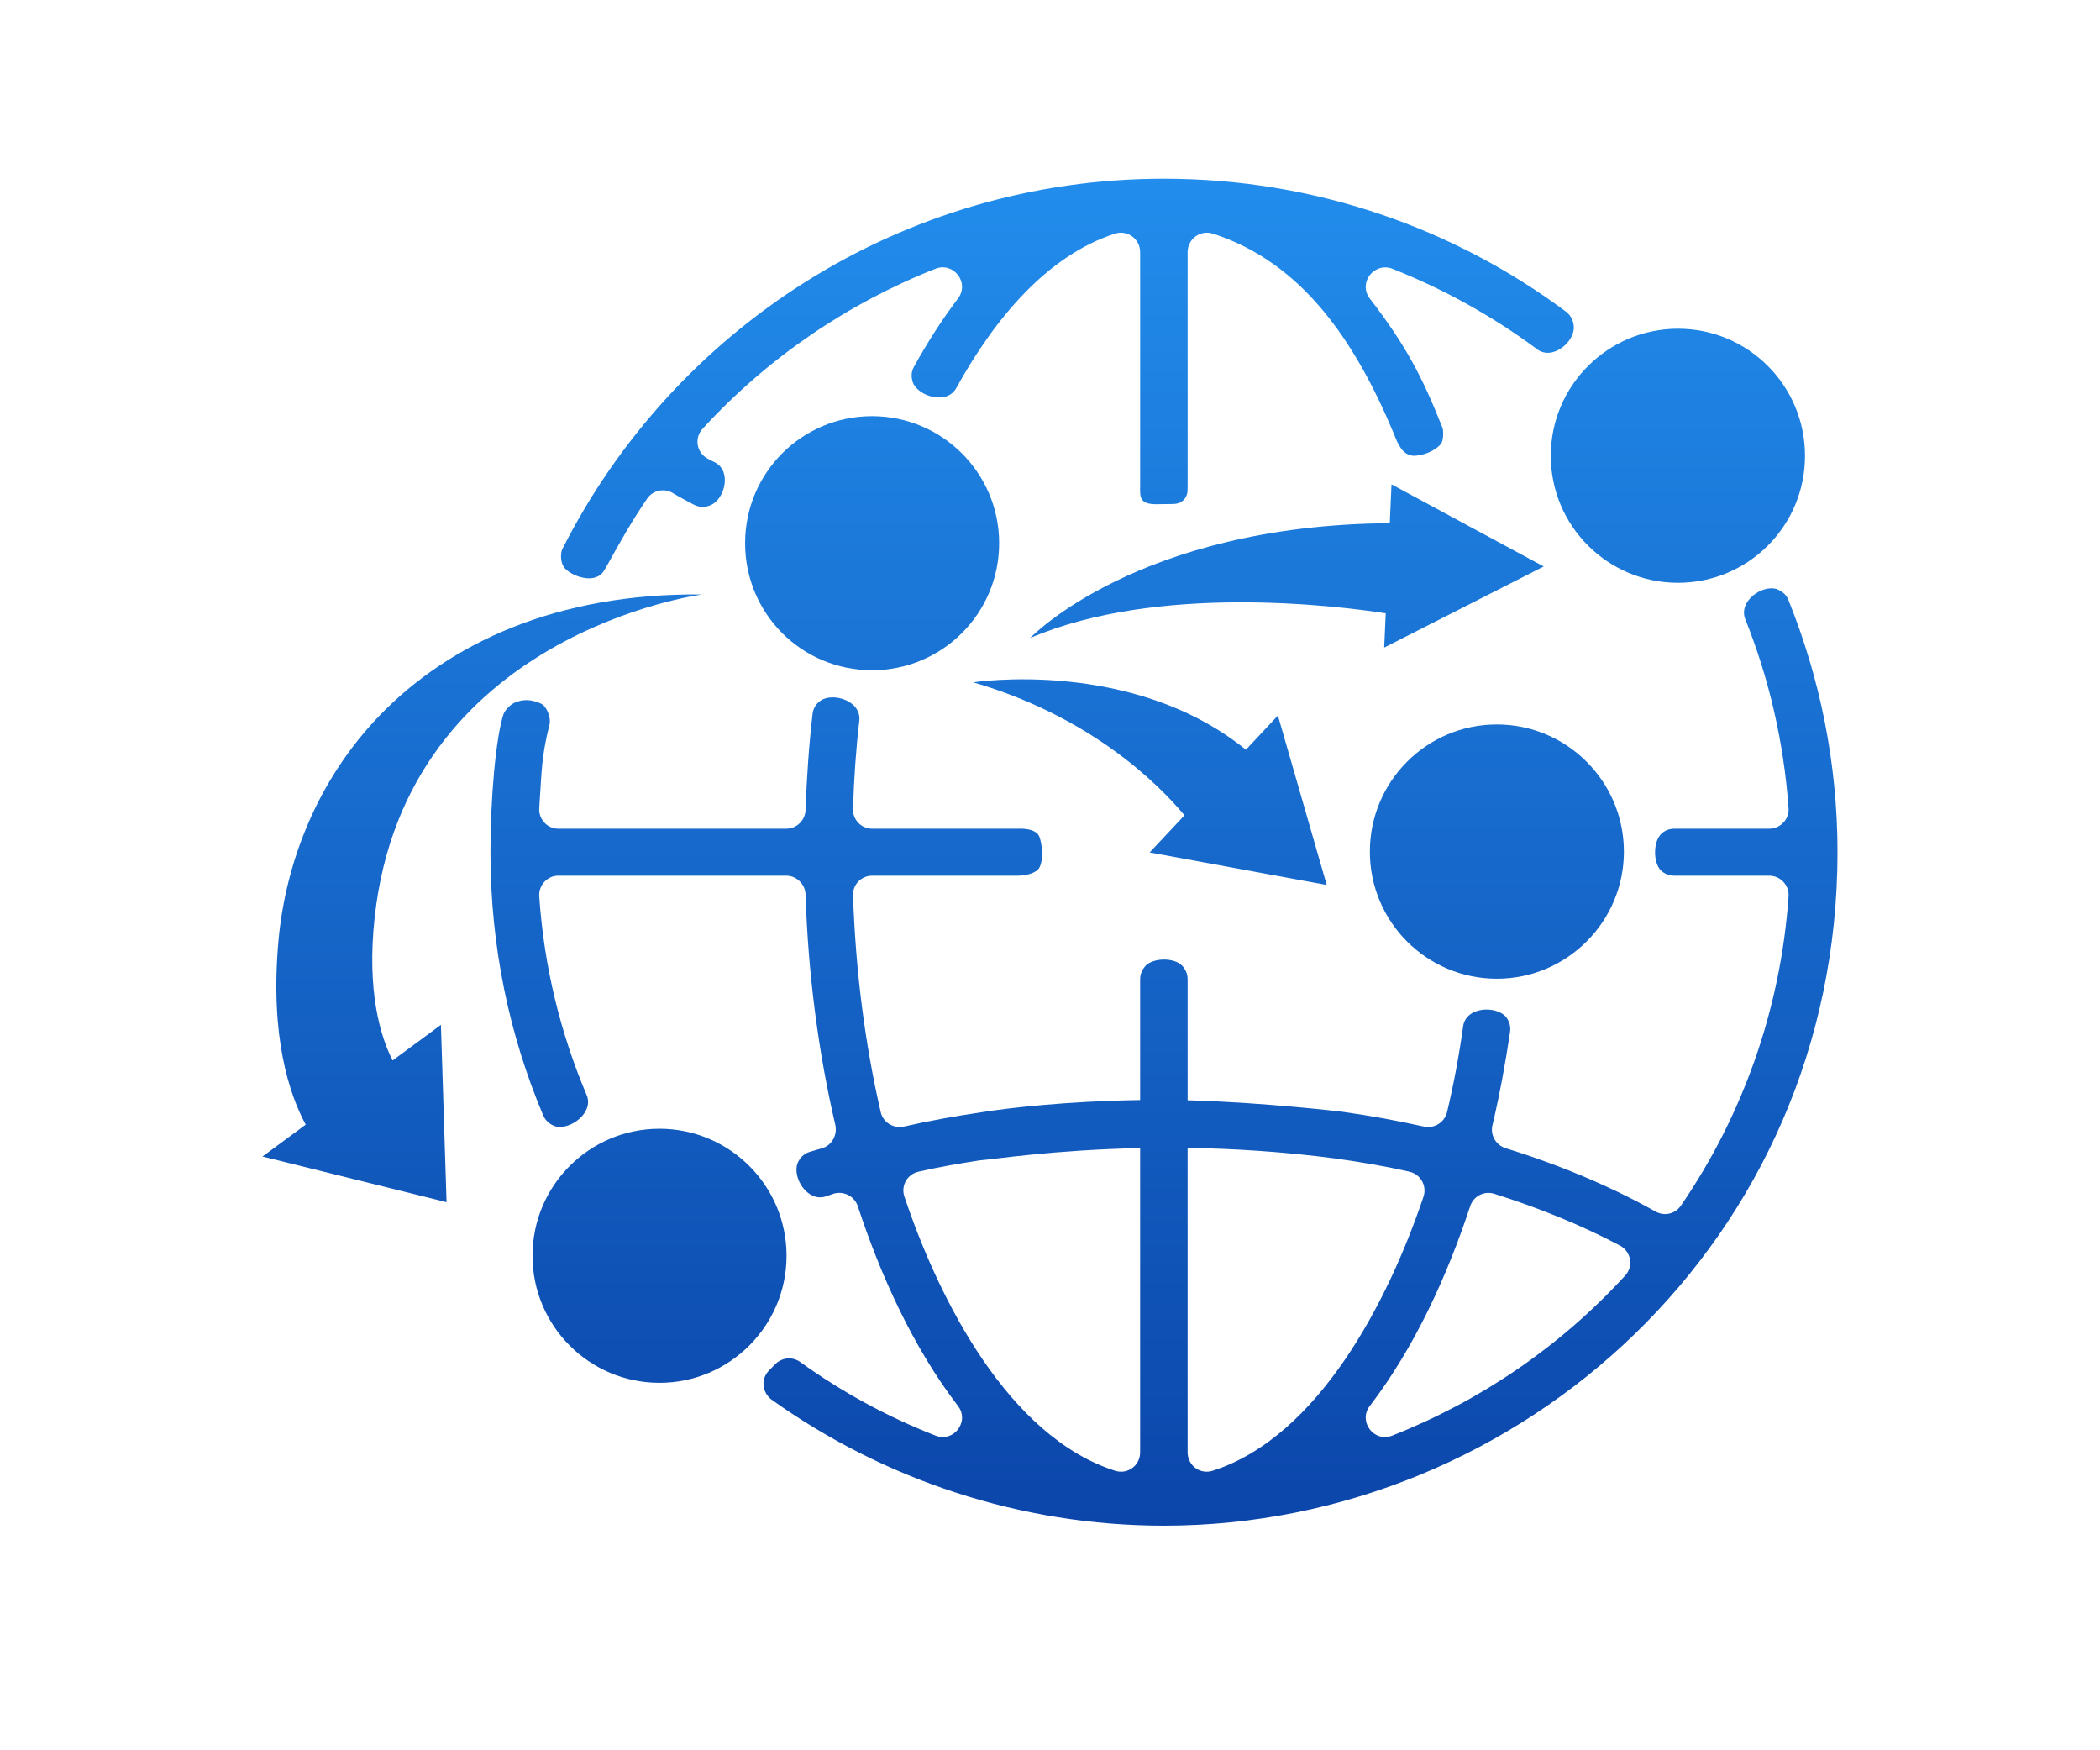 <?xml version="1.0" encoding="utf-8"?>
<!-- Generator: Adobe Illustrator 16.0.0, SVG Export Plug-In . SVG Version: 6.00 Build 0)  -->
<!DOCTYPE svg PUBLIC "-//W3C//DTD SVG 1.1//EN" "http://www.w3.org/Graphics/SVG/1.1/DTD/svg11.dtd">
<svg version="1.1" id="question_x5F_answer" xmlns="http://www.w3.org/2000/svg" xmlns:xlink="http://www.w3.org/1999/xlink"
	 x="0px" y="0px" width="600px" height="500px" viewBox="0 0 600 500" enable-background="new 0 0 600 500" xml:space="preserve">
<g>
	<linearGradient id="SVGID_1_" gradientUnits="userSpaceOnUse" x1="249.177" y1="461.491" x2="249.177" y2="-58.92">
		<stop  offset="0" style="stop-color:#0A41A6"/>
		<stop  offset="1" style="stop-color:#28A1FF"/>
	</linearGradient>
	<path fill="url(#SVGID_1_)" d="M249.177,118.883c-20.134,0-36.292,16.246-36.292,36.289c0,20.1,16.158,36.291,36.292,36.291
		c20.008,0,36.291-16.191,36.291-36.291C285.468,135.129,269.185,118.883,249.177,118.883z"/>
	<linearGradient id="SVGID_2_" gradientUnits="userSpaceOnUse" x1="332.562" y1="461.49" x2="332.562" y2="-58.918">
		<stop  offset="0" style="stop-color:#0A41A6"/>
		<stop  offset="1" style="stop-color:#28A1FF"/>
	</linearGradient>
	<path fill="url(#SVGID_2_)" d="M511.02,171.51c-0.612-1.604-1.798-2.625-3.437-3.238c-4.083-1.26-10.976,3.434-8.923,8.637
		c6.729,16.768,10.992,34.941,12.359,53.939c0.233,3.148-2.302,5.885-5.541,5.885h-27.006c-1.547,0-2.898,0.502-3.941,1.584
		c-2.194,2.301-2.194,7.934-0.089,10.238c1.132,1.131,2.483,1.602,4.03,1.602h27.006c3.239,0,5.774,2.768,5.541,5.918
		c-2.302,32.619-13.296,62.865-30.766,88.344c-1.639,2.408-4.788,3.059-7.216,1.689c-12.54-7.035-26.952-13.189-42.876-18.117
		c-2.718-0.846-4.462-3.762-3.742-6.568c2.016-8.545,3.652-17.381,5.02-26.574c0.233-1.639-0.196-3.096-1.169-4.371
		c-2.826-3.238-11.371-2.951-12.218,2.627c-1.169,8.455-2.717,16.621-4.604,24.559c-0.704,2.914-3.563,4.785-6.565,4.174
		c-7.561-1.691-15.403-3.131-23.52-4.264c0,0-22.476-2.688-44.043-3.264v-34.57c0-1.602-0.613-2.914-1.693-3.996
		c-2.303-2.211-7.935-2.158-10.236,0.057c-1.026,1.115-1.638,2.393-1.638,3.939v34.506c-20.841,0.314-37.604,2.242-45.484,3.51
		c-7.576,1.131-14.988,2.445-22.076,4.082c-2.953,0.611-5.957-1.26-6.569-4.174c-4.408-19.055-7.143-39.854-7.897-61.785
		c-0.182-3.15,2.356-5.721,5.451-5.721h41.55c3.096,0,5.46-1.041,6.142-2.146c1.364-2.217,0.908-6.781,0.116-8.945
		c-0.971-2.654-5.917-2.332-5.917-2.332h-41.891c-3.095,0-5.633-2.592-5.451-5.738c0.251-8.586,0.845-17.041,1.799-25.207
		c0.558-5.633-7.61-8.08-11.083-5.633c-1.367,0.936-2.159,2.305-2.303,3.939c-1.026,8.871-1.639,17.973-1.98,27.277
		c-0.09,2.969-2.535,5.361-5.541,5.361h-65.113c-3.15,0-5.668-2.736-5.435-5.885c0.735-10.482,0.499-14.121,2.959-24.039
		c0.41-1.654-0.744-5.09-2.544-5.844c-1.801-0.756-4.267-1.627-7.466-0.221c-1.188,0.523-2.775,2.074-3.209,3.41
		c-2.149,6.615-3.685,23.818-3.685,39.289c0,27.041,5.435,52.34,15.06,75.156c0.666,1.545,1.889,2.625,3.472,3.146
		c4.086,1.223,11.084-3.797,8.978-8.869c-7.52-17.705-12.214-36.814-13.564-56.803c-0.233-3.15,2.284-5.918,5.435-5.918h65.113
		c3.006,0,5.451,2.443,5.541,5.396c0.755,23.336,3.762,45.484,8.513,65.869c0.609,2.807-0.991,5.723-3.707,6.568
		c-1.226,0.32-2.501,0.756-3.67,1.078c-1.639,0.525-2.771,1.654-3.42,3.238c-1.564,4.051,2.807,11.176,8.025,9.482
		c0.736-0.268,1.492-0.504,2.302-0.791c2.86-0.846,5.956,0.701,6.894,3.615c6.475,19.666,15.723,40.197,28.587,57
		c3.438,4.408-1.168,10.562-6.386,8.492c-13.71-5.342-26.755-12.434-38.685-21.033c-2.302-1.635-5.344-1.258-7.233,0.758
		c-0.503,0.504-1.026,1.023-1.546,1.547c-1.17,1.17-1.781,2.625-1.691,4.318c0.198,1.729,0.953,3.096,2.304,4.139
		c32.116,22.902,71.177,36.002,112.072,36.002C434.768,435.836,525,353.863,525,243.443C525,217.984,519.98,193.766,511.02,171.51z
		 M325.753,414.893c0,3.76-3.561,6.389-7.144,5.256c-30.407-9.719-50.271-48.635-60.221-78.359
		c-1.042-3.096,0.846-6.389,4.085-7.088c5.612-1.303,11.478-2.301,17.452-3.229c3.894-0.264,21.024-2.988,45.827-3.506V414.893z
		 M346.462,420.148c-3.581,1.133-7.142-1.496-7.142-5.256V327.92c12.828,0.184,27.134,1.033,42.353,3.039
		c7.232,1.025,14.214,2.193,20.944,3.742c3.238,0.699,5.109,3.992,4.119,7.088C396.733,371.514,376.78,410.43,346.462,420.148z
		 M464.295,364.424c-18.442,20.15-41.221,35.732-66.518,45.682c-5.221,2.07-9.825-4.084-6.388-8.492
		c12.864-16.803,22.165-37.334,28.644-57c0.937-2.914,3.976-4.461,6.801-3.615c13.277,4.174,25.405,9.193,36.056,14.844
		C466.04,357.568,466.796,361.797,464.295,364.424z"/>
	<linearGradient id="SVGID_3_" gradientUnits="userSpaceOnUse" x1="188.435" y1="461.491" x2="188.435" y2="-58.921">
		<stop  offset="0" style="stop-color:#0A41A6"/>
		<stop  offset="1" style="stop-color:#28A1FF"/>
	</linearGradient>
	<path fill="url(#SVGID_3_)" d="M188.435,322.447c-20.061,0-36.29,16.246-36.29,36.291c0,20.008,16.229,36.291,36.29,36.291
		c19.99,0,36.292-16.283,36.292-36.291C224.727,338.693,208.425,322.447,188.435,322.447z"/>
	<linearGradient id="SVGID_4_" gradientUnits="userSpaceOnUse" x1="304.978" y1="461.492" x2="304.978" y2="-58.92">
		<stop  offset="0" style="stop-color:#0A41A6"/>
		<stop  offset="1" style="stop-color:#28A1FF"/>
	</linearGradient>
	<path fill="url(#SVGID_4_)" d="M161.837,162.803c2.01,1.727,5.522,2.83,7.805,2.26c2.047-0.512,2.598-1.326,3.821-3.549
		c3.578-6.496,7.213-12.934,11.391-19.006c1.604-2.412,4.751-3.113,7.232-1.746c2.016,1.223,4.085,2.303,6.209,3.436
		c1.548,0.738,3.095,0.828,4.696,0.127c3.976-1.584,6.243-9.664,1.258-12.254c-0.664-0.324-1.365-0.646-2.015-1.025
		c-3.238-1.691-3.939-5.975-1.458-8.6c18.409-20.08,41.223-35.68,66.52-45.684c5.218-2.014,9.823,4.084,6.386,8.547
		c-4.587,6.064-8.725,12.541-12.485,19.342c-0.847,1.457-0.937,2.971-0.379,4.605c1.548,3.994,9.717,6.477,12.398,1.604
		c10.992-19.92,26.052-37.893,45.394-44.137c3.583-1.08,7.144,1.547,7.144,5.309v66.416c0,3.229-0.509,5.586,4.581,5.586
		c1.215,0,3.561-0.062,4.776-0.062c3.242,0,4.18-2.561,4.18-3.711c0-1.152,0.03-1.727,0.03-1.727V72.031
		c0-3.762,3.561-6.389,7.142-5.309c25.481,8.164,40.721,30.641,51.805,57.232c0.295,0.709,0.539,1.436,0.871,2.119
		c0.484,0.998,1.316,2.588,2.547,3.396c1.119,0.736,2.135,0.967,4.446,0.447c2.685-0.602,4.689-2.031,5.533-3.07
		c0.832-1.023,0.77-3.885,0.474-4.635c-6.013-15.229-10.871-24.029-20.748-36.904c-3.438-4.463,1.167-10.473,6.388-8.547
		c14.824,5.883,28.733,13.586,41.398,23.012c4.427,3.328,10.85-2.213,10.474-6.531c-0.093-1.637-0.849-3.094-2.105-4.119
		c-32.118-23.949-71.935-38.072-115.027-38.072c-75.144,0-140.236,43.096-171.902,105.916
		C160.294,157.602,159.705,160.969,161.837,162.803z"/>
	<linearGradient id="SVGID_5_" gradientUnits="userSpaceOnUse" x1="427.681" y1="461.492" x2="427.681" y2="-58.92">
		<stop  offset="0" style="stop-color:#0A41A6"/>
		<stop  offset="1" style="stop-color:#28A1FF"/>
	</linearGradient>
	<path fill="url(#SVGID_5_)" d="M427.68,279.59c20.007,0,36.291-16.301,36.291-36.291c0-20.043-16.284-36.344-36.291-36.344
		c-20.098,0-36.29,16.301-36.29,36.344C391.39,263.289,407.582,279.59,427.68,279.59z"/>
	<linearGradient id="SVGID_6_" gradientUnits="userSpaceOnUse" x1="479.399" y1="461.497" x2="479.399" y2="-58.923">
		<stop  offset="0" style="stop-color:#0A41A6"/>
		<stop  offset="1" style="stop-color:#28A1FF"/>
	</linearGradient>
	<path fill="url(#SVGID_6_)" d="M479.427,166.49c20.078,0,36.289-16.246,36.289-36.289c0-20.01-16.211-36.295-36.289-36.295
		c-20.063,0-36.345,16.285-36.345,36.295C443.082,150.244,459.363,166.49,479.427,166.49z"/>
	<linearGradient id="SVGID_7_" gradientUnits="userSpaceOnUse" x1="137.805" y1="461.491" x2="137.805" y2="-58.917">
		<stop  offset="0" style="stop-color:#0A41A6"/>
		<stop  offset="1" style="stop-color:#28A1FF"/>
	</linearGradient>
	<path fill="url(#SVGID_7_)" d="M200.609,169.822c-41.479-0.461-72.198,13.986-91.993,34.41
		c-18.218,18.799-27.073,42.666-29.05,64.473c-2.496,27.508,3.17,44.031,7.777,52.566L75,330.379l52.59,13.043l-1.615-50.66
		l-13.802,10.184c-3.448-6.799-7.441-19.668-5.125-40.871C115.916,180.93,200.609,169.822,200.609,169.822z"/>
	<linearGradient id="SVGID_8_" gradientUnits="userSpaceOnUse" x1="328.571" y1="461.487" x2="328.571" y2="-58.916">
		<stop  offset="0" style="stop-color:#0A41A6"/>
		<stop  offset="1" style="stop-color:#28A1FF"/>
	</linearGradient>
	<path fill="url(#SVGID_8_)" d="M379.06,252.812l-13.941-48.404l-9.15,9.766c-32.513-26.332-77.885-19.256-77.885-19.256
		c33.998,9.93,53.217,29.436,60.332,37.992l-9.937,10.605L379.06,252.812z"/>
	<linearGradient id="SVGID_9_" gradientUnits="userSpaceOnUse" x1="367.694" y1="461.484" x2="367.694" y2="-58.913">
		<stop  offset="0" style="stop-color:#0A41A6"/>
		<stop  offset="1" style="stop-color:#28A1FF"/>
	</linearGradient>
	<path fill="url(#SVGID_9_)" d="M395.483,184.992l45.572-23.162l-43.479-23.461l-0.498,11.084
		c-72.09,0.561-102.746,32.803-102.746,32.803c36.258-15.523,87.095-9.285,101.592-7.051L395.483,184.992z"/>
</g>
</svg>
